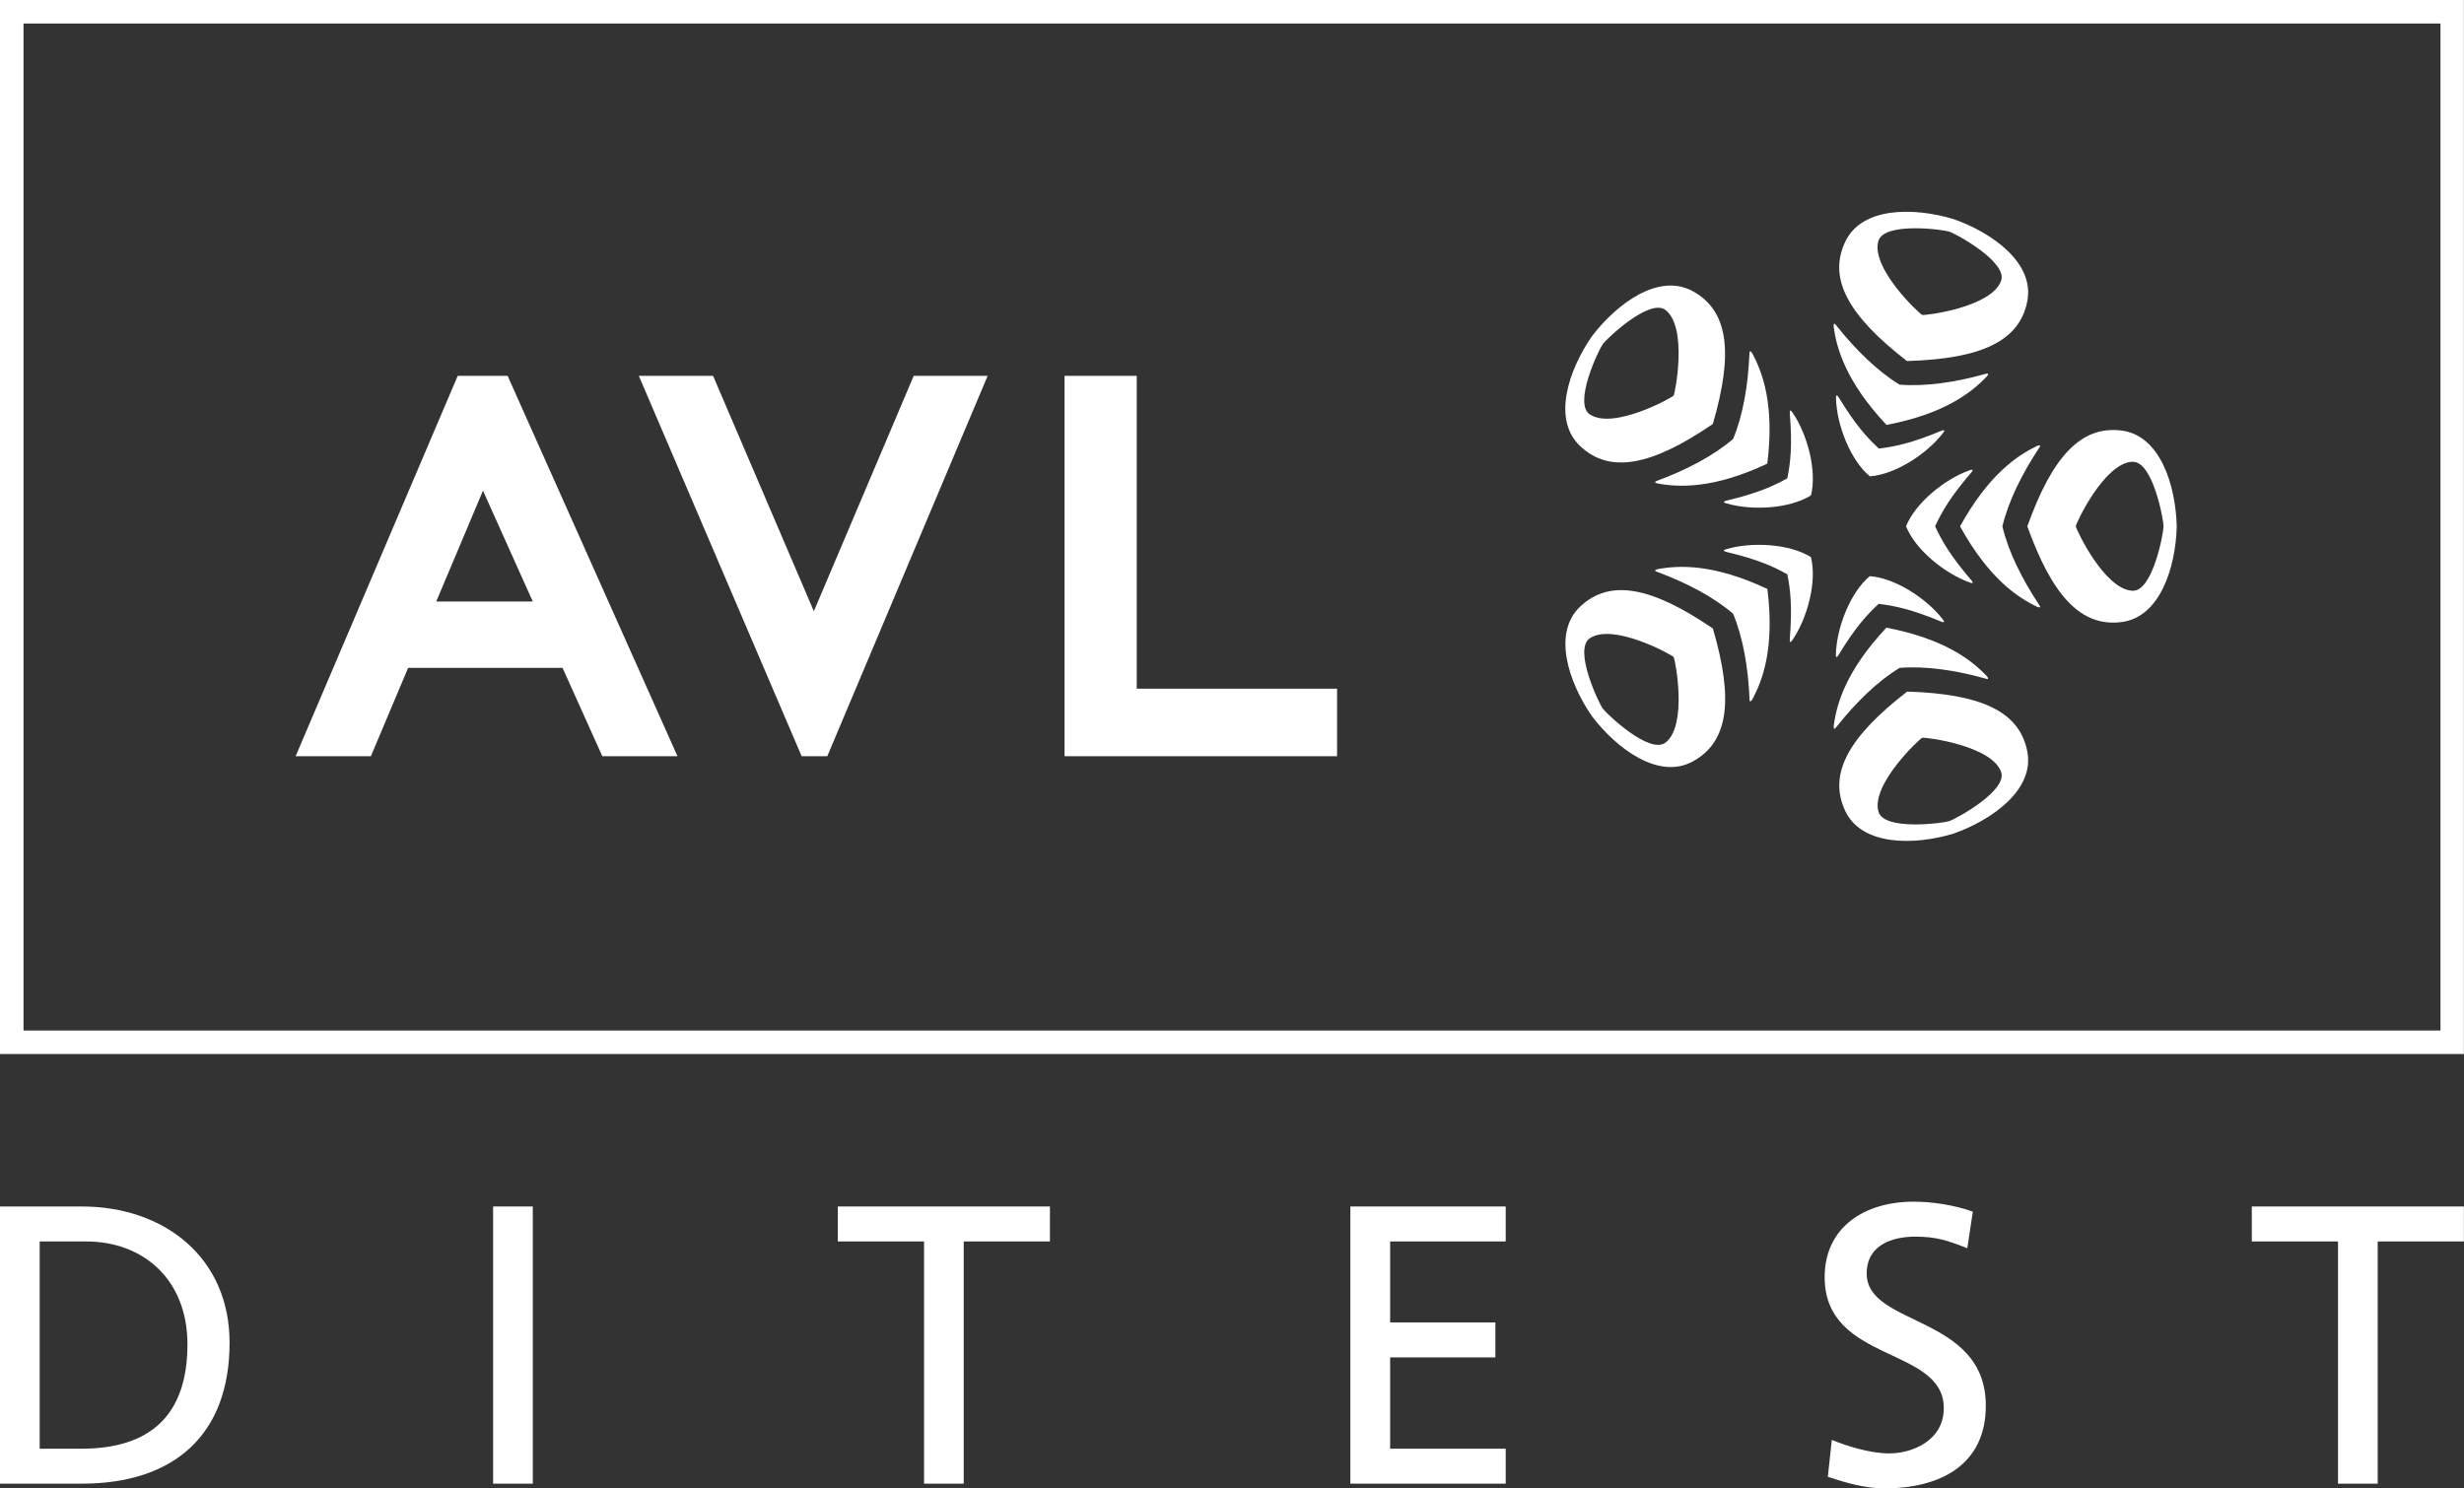 <?xml version="1.0" encoding="UTF-8"?>
<svg xmlns="http://www.w3.org/2000/svg" viewBox="0 0 240.95 145.57">
  <rect x="0" y="0" width="240.95" height="145.57" fill="#333333" stroke="none"/>
  <defs>
    <style>
      .cls-1 {
        fill: #fff;
        stroke-width: 0px;
      }
    </style>
  </defs>
  <g id="black_shape_" data-name="black [shape]">
    <path class="cls-1" d="M238.65,2.3v98.49H2.3V2.3h236.34M240.95,0H0v103.09h240.94V0h0Z"/>
  </g>
  <g id="DiTEST_textblock_" data-name="DiTEST [textblock]">
    <g>
      <path class="cls-1" d="M0,118h8c8.04,0,14.45,4.97,14.45,13.32,0,9.09-5.51,13.79-14.45,13.79H0v-27.11ZM3.88,141.69h4.08c6.68,0,10.37-3.22,10.37-10.21,0-6.33-4.31-10.06-9.91-10.06H3.88v20.27Z"/>
      <path class="cls-1" d="M48.22,118h3.88v27.11h-3.88v-27.11Z"/>
      <path class="cls-1" d="M90.36,121.42h-8.43v-3.42h20.74v3.42h-8.43v23.69h-3.88v-23.69Z"/>
      <path class="cls-1" d="M132.05,118h15.19v3.42h-11.3v7.92h10.29v3.42h-10.29v8.93h11.3v3.42h-15.19v-27.11Z"/>
      <path class="cls-1" d="M192.37,122.08c-1.98-.78-3.07-1.13-5.09-1.13-2.18,0-4.74.78-4.74,3.61,0,5.21,11.65,4,11.65,12.93,0,5.79-4.47,8.08-9.9,8.08-1.9,0-3.77-.54-5.55-1.13l.39-3.61c1.32.54,3.65,1.32,5.63,1.32,2.21,0,5.32-1.24,5.32-4.43,0-6.06-11.65-4.38-11.65-12.81,0-4.82,3.81-7.38,8.7-7.38,1.79,0,3.92.31,5.79.97l-.54,3.57Z"/>
      <path class="cls-1" d="M228.63,121.42h-8.43v-3.42h20.74v3.42h-8.43v23.69h-3.88v-23.69Z"/>
    </g>
  </g>
  <g id="AVL_textblock_" data-name="AVL [textblock]">
    <g>
      <path class="cls-1" d="M79.58,59.77c-1.55-3.63-9.85-23.01-9.85-23.01h-7.26l15.92,37.2h2.51l15.68-37.2h-7.23s-8.22,19.38-9.76,23.01ZM111.16,67.37v-30.61h-7.06v37.2h26.65v-6.6h-19.59Z"/>
      <path class="cls-1" d="M49.65,36.76h-4.89l-15.85,37.2h7.36s3.19-7.57,3.64-8.64h15.1c.47,1.04,3.89,8.64,3.89,8.64h7.35l-16.61-37.2ZM52.1,58.83h-9.44c.81-1.92,3.41-8.09,4.57-10.84,1.23,2.73,4,8.9,4.87,10.84Z"/>
    </g>
    <g>
      <g>
        <path class="cls-1" d="M167.5,61.47h0s0,0,0,0c-5.94-4.05-10.04-4.91-12.97-2.15-2.75,2.59-1.15,7.41,1.15,10.74h0c2.46,3.22,6.55,6.23,9.86,4.41,3.53-1.93,3.98-6.09,1.96-13h0ZM162.88,72.62c-1.55,1.23-5.77-2.8-6.15-3.32h0c-.38-.52-2.9-5.79-1.26-6.88,2.29-1.53,8.02,1.62,8.19,1.84.16.24,1.39,6.65-.78,8.36Z"/>
        <path class="cls-1" d="M172.82,57.6h0c-5.26-2.47-8.61-2.32-10.7-1.94-.17.03-.31.11-.26.17.04.05.08.06.27.13,2.78,1.04,5.41,2.4,7.35,4.07h0c.98,2.37,1.47,5.28,1.6,8.25,0,.2,0,.25.04.3.04.06.16-.04.25-.2,1-1.86,2.18-5.01,1.46-10.77,0,0,0,0,0,0Z"/>
        <path class="cls-1" d="M177.09,54.49h0c-2.12-1.33-5.82-1.5-8.24-.79-.22.06-.31.12-.27.17.03.04.1.07.23.11,3.12.74,4.6,1.43,5.97,2.19.31,1.54.49,3.16.24,6.36,0,.13,0,.21.03.25.04.04.13-.02.24-.2,1.43-2.09,2.41-5.66,1.8-8.08h0Z"/>
      </g>
      <g>
        <path class="cls-1" d="M186.5,67.64h0s0,0,0,0h0c-5.69,4.4-7.77,8.03-6.06,11.67,1.61,3.42,6.7,3.39,10.57,2.23h0c3.82-1.35,7.95-4.31,7.24-8.02-.75-3.96-4.57-5.66-11.76-5.88h0ZM195.68,75.48c.69,1.85-4.45,4.63-5.06,4.83h0c-.61.2-6.4.97-6.93-.93-.75-2.65,4.02-7.12,4.28-7.22.28-.08,6.76.74,7.71,3.32Z"/>
        <path class="cls-1" d="M184.47,61.39h0c-3.98,4.24-4.87,7.48-5.15,9.58-.02.17.01.33.09.3.05-.02.08-.06.21-.22,1.85-2.33,3.95-4.4,6.14-5.73h0s0,0,0,0c2.55-.2,5.47.23,8.33,1.03.19.06.24.07.29.05.08-.02.01-.16-.11-.29-1.46-1.53-4.09-3.62-9.8-4.72h0Z"/>
        <path class="cls-1" d="M182.83,56.36h0c-1.92,1.61-3.23,5.07-3.3,7.59-.01.22.02.33.08.31.05-.01.1-.07.17-.19,1.67-2.74,2.78-3.94,3.93-5.01,1.56.19,3.16.51,6.12,1.74.13.05.2.07.25.05.06-.02.02-.12-.12-.3-1.55-2-4.64-4.03-7.13-4.2h0s0,0,0,0Z"/>
      </g>
      <g>
        <path class="cls-1" d="M198.25,51.48h0,0s0,0,0,0h0c2.43,6.77,5.23,9.87,9.22,9.36,3.75-.48,5.29-5.32,5.39-9.36h0c-.1-4.05-1.64-8.9-5.39-9.37-3.99-.51-6.8,2.59-9.22,9.37h0ZM208.54,45.17c1.98-.09,3.03,5.66,3.03,6.3h0c0,.65-1.05,6.39-3.03,6.31-2.76-.11-5.53-6.02-5.55-6.31.01-.29,2.79-6.21,5.54-6.31Z"/>
        <path class="cls-1" d="M191.67,51.48h0c2.81,5.09,5.61,6.94,7.52,7.86.16.07.32.09.31.01,0-.06-.03-.1-.14-.26-1.64-2.48-2.96-5.12-3.55-7.61h0,0c.6-2.49,1.92-5.14,3.55-7.61.12-.16.14-.21.14-.26,0-.08-.15-.06-.31.01-1.91.92-4.71,2.77-7.52,7.86,0,0,0,0,0,0Z"/>
        <path class="cls-1" d="M186.39,51.48h0c.93,2.32,3.82,4.63,6.2,5.48.21.08.32.08.32.02,0-.05-.04-.12-.13-.22-2.09-2.44-2.88-3.86-3.55-5.28.66-1.42,1.46-2.85,3.55-5.28.08-.11.12-.17.12-.22,0-.05-.11-.06-.32.02-2.38.85-5.27,3.16-6.2,5.49h0Z"/>
      </g>
      <g>
        <path class="cls-1" d="M186.5,35.31h0c7.19-.21,11.01-1.92,11.75-5.88.71-3.71-3.43-6.68-7.24-8.01h0c-3.88-1.16-8.96-1.2-10.57,2.23-1.72,3.64.36,7.27,6.05,11.67h0ZM183.68,23.58c.53-1.9,6.32-1.13,6.93-.93h0c.62.2,5.75,2.97,5.07,4.83-.96,2.59-7.44,3.4-7.71,3.32-.27-.1-5.04-4.57-4.29-7.22Z"/>
        <path class="cls-1" d="M184.47,41.56h0c5.71-1.09,8.33-3.19,9.8-4.72.12-.13.18-.28.11-.3-.06-.02-.1,0-.3.05-2.86.8-5.78,1.23-8.33,1.03h0c-2.18-1.34-4.29-3.41-6.14-5.74-.12-.16-.15-.2-.21-.22-.07-.03-.11.13-.09.3.29,2.1,1.18,5.34,5.15,9.58,0,0,0,0,0,0Z"/>
        <path class="cls-1" d="M182.84,46.59h0c2.5-.18,5.59-2.2,7.14-4.21.14-.17.18-.28.12-.3-.05-.02-.12,0-.25.05-2.96,1.23-4.56,1.55-6.12,1.74-1.15-1.07-2.26-2.27-3.93-5.01-.08-.12-.12-.17-.18-.18-.06-.02-.09.08-.08.31.07,2.53,1.38,5.99,3.3,7.59h0Z"/>
      </g>
      <g>
        <path class="cls-1" d="M167.49,41.48h0c2.02-6.91,1.57-11.07-1.96-13-3.31-1.82-7.41,1.19-9.86,4.41h0c-2.3,3.33-3.9,8.15-1.15,10.74,2.93,2.76,7.02,1.9,12.96-2.15h0ZM155.47,40.54c-1.65-1.09.88-6.36,1.26-6.88h0c.38-.53,4.61-4.56,6.15-3.33,2.17,1.71.93,8.12.78,8.36-.18.22-5.9,3.38-8.19,1.84Z"/>
        <path class="cls-1" d="M172.82,45.35h0c.72-5.77-.46-8.91-1.46-10.78-.09-.16-.2-.26-.25-.19-.03.05-.03.1-.04.3-.13,2.97-.61,5.88-1.59,8.25h0s0,0,0,0c-1.94,1.66-4.56,3.02-7.35,4.06-.19.07-.23.09-.27.13-.05.06.09.14.26.17,2.08.38,5.44.53,10.69-1.94,0,0,0,0,0,0Z"/>
        <path class="cls-1" d="M177.09,48.46h0c.61-2.43-.36-6-1.79-8.09-.12-.19-.21-.25-.25-.2-.03.04-.03.11-.03.25.26,3.2.07,4.81-.24,6.36-1.37.76-2.85,1.44-5.97,2.19-.13.03-.2.06-.23.1-.03.05.05.12.27.17,2.42.71,6.12.54,8.24-.79h0Z"/>
      </g>
    </g>
  </g>
</svg>
